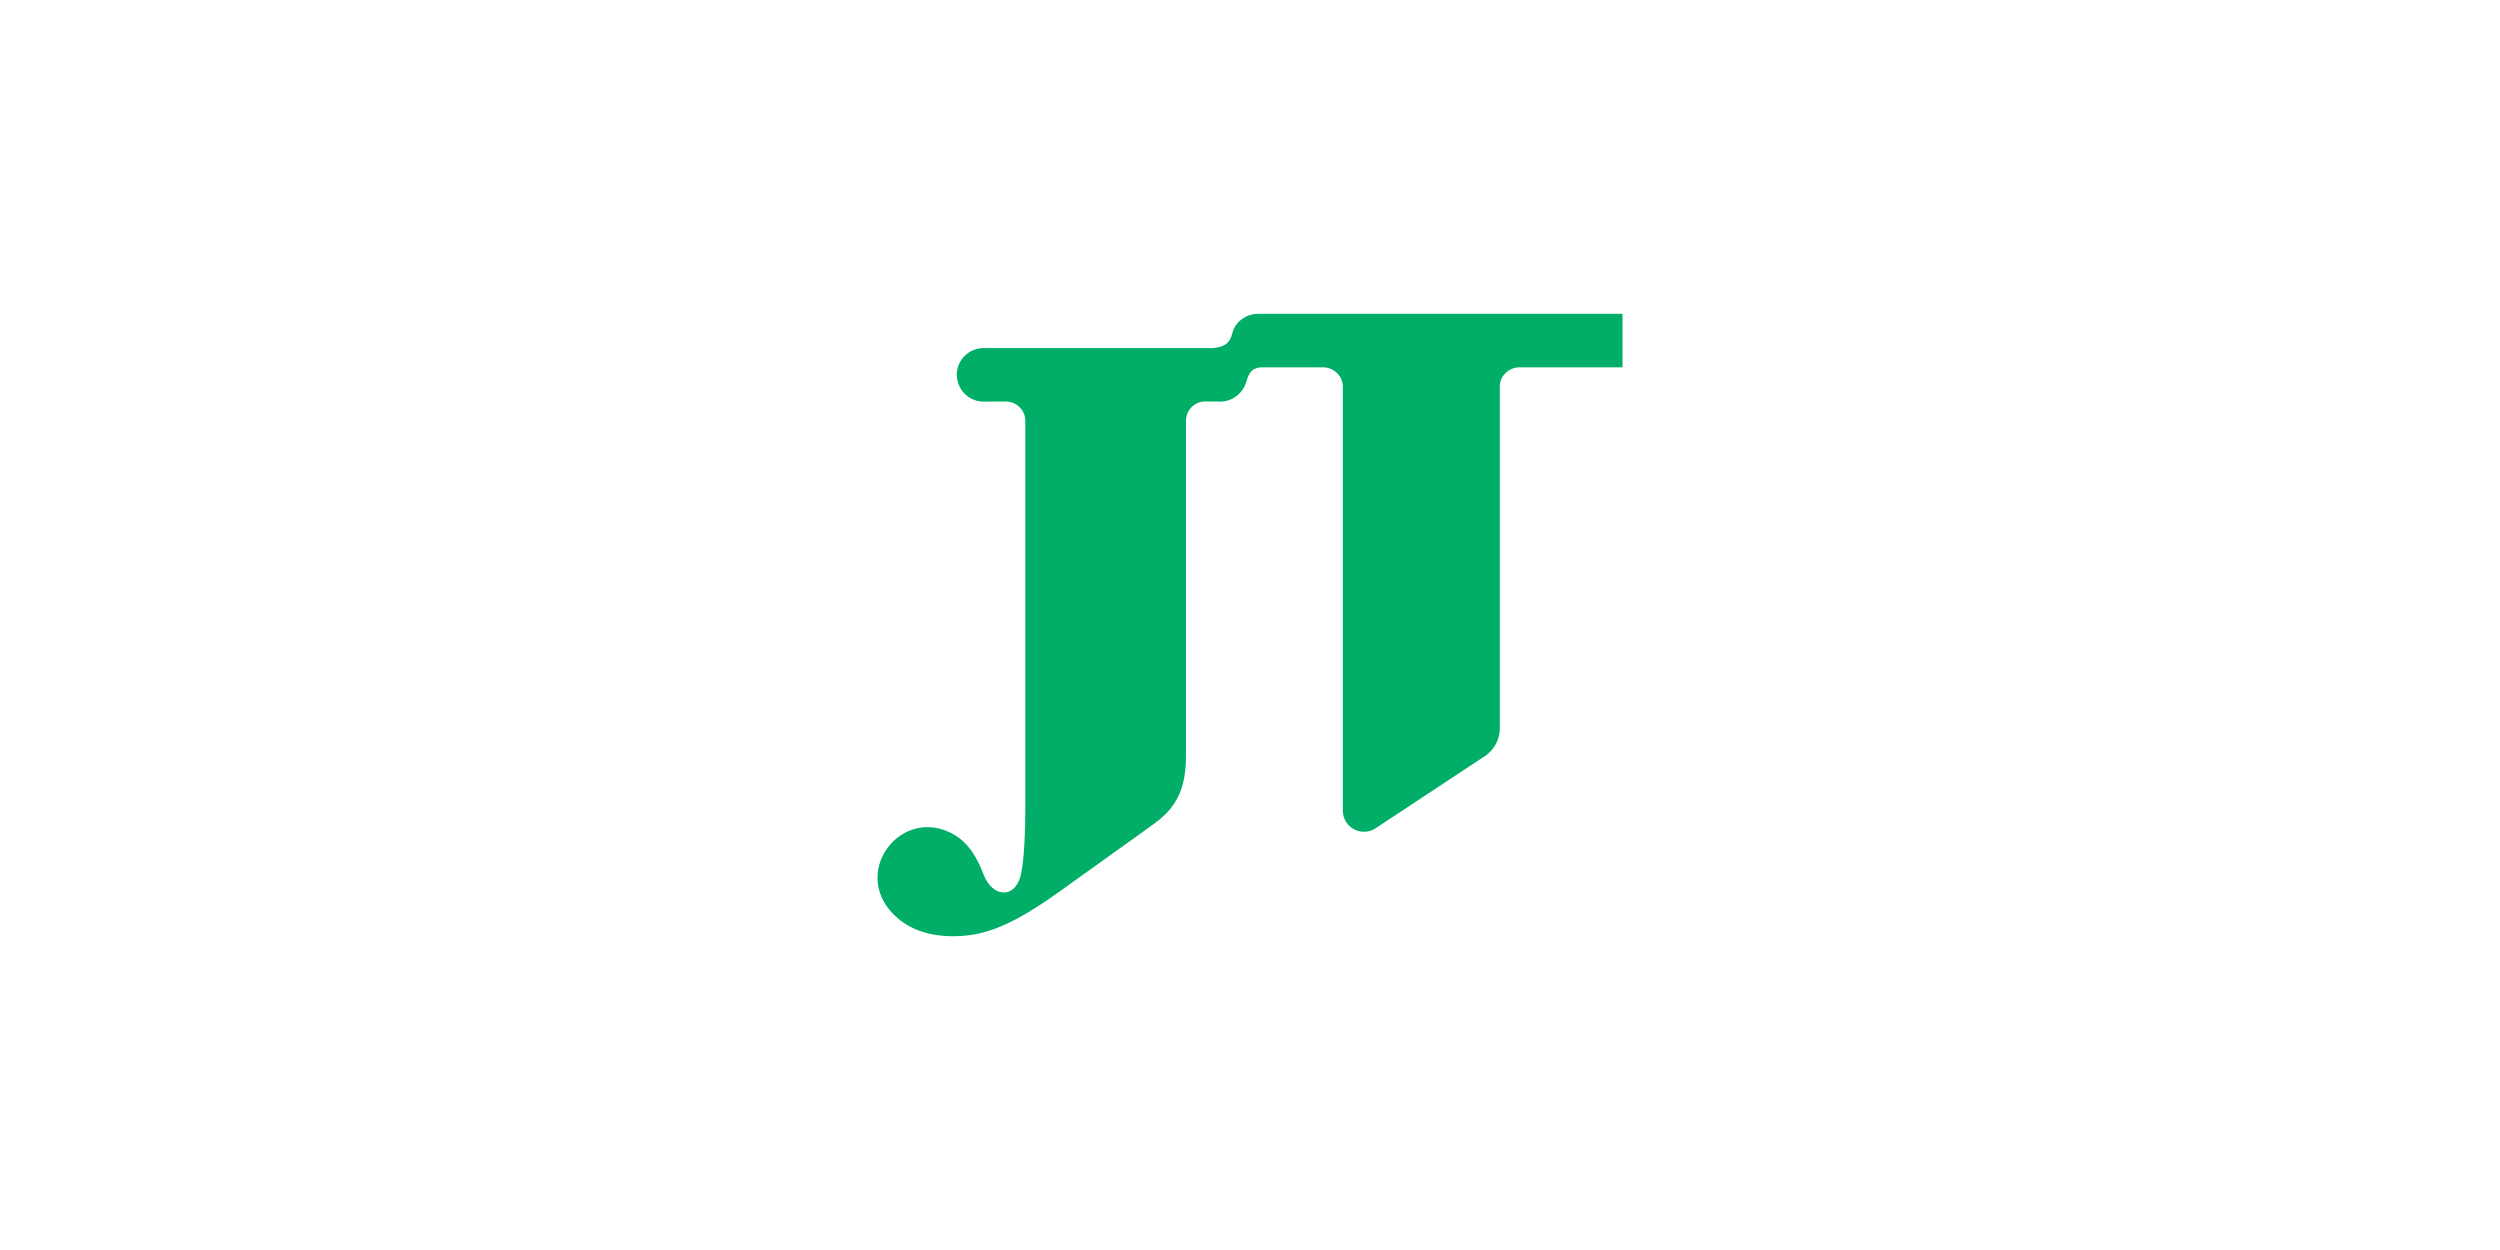 <svg width="760" height="380" viewBox="0 0 760 380" fill="none" xmlns="http://www.w3.org/2000/svg">
<g clip-path="url(#clip0_955_1413)">
<path d="M383.836 111.675H402.229C405.466 111.675 408.214 114.259 408.214 117.538V246.355C408.214 250.001 411.071 252.857 414.69 252.857C415.819 252.857 416.921 252.558 417.846 252.014L451.842 229.567C454.237 227.717 455.937 224.779 455.937 221.568V117.497C455.937 114.246 458.713 111.661 462.005 111.661H493.24V95.404H382.475C378.734 95.404 375.456 97.88 374.599 101.376C373.755 104.9 371.334 105.621 368.667 105.811H299.056C294.512 105.811 290.866 109.444 290.866 113.919C290.866 118.395 294.512 122.095 299.056 122.095L305.735 122.055C309.027 122.055 311.694 124.68 311.694 127.945V246.246C311.694 251.198 311.435 262.054 310.197 266.448C308.374 273.209 301.763 272.855 299.042 265.931C297.926 263.101 295.641 257.102 290.226 253.837C273.902 244.192 257.509 266.013 272.936 279.168C277.643 283.181 284.472 285.262 293.451 284.432C301.586 283.684 309.49 279.848 320.291 272.311L345.921 253.973C352.506 248.953 360.777 245.647 360.532 229.295V127.932C360.532 124.653 363.185 122.041 366.423 122.041L370.953 122.082C374.422 122.082 377.36 119.905 378.571 116.939C379.483 114.627 379.632 111.661 383.849 111.661" fill="#00AE68"/>
</g>
<defs>
<clipPath id="clip0_955_1413">
<rect width="226.48" height="189.191" fill="white" transform="translate(266.76 95.404)"/>
</clipPath>
</defs>
</svg>
